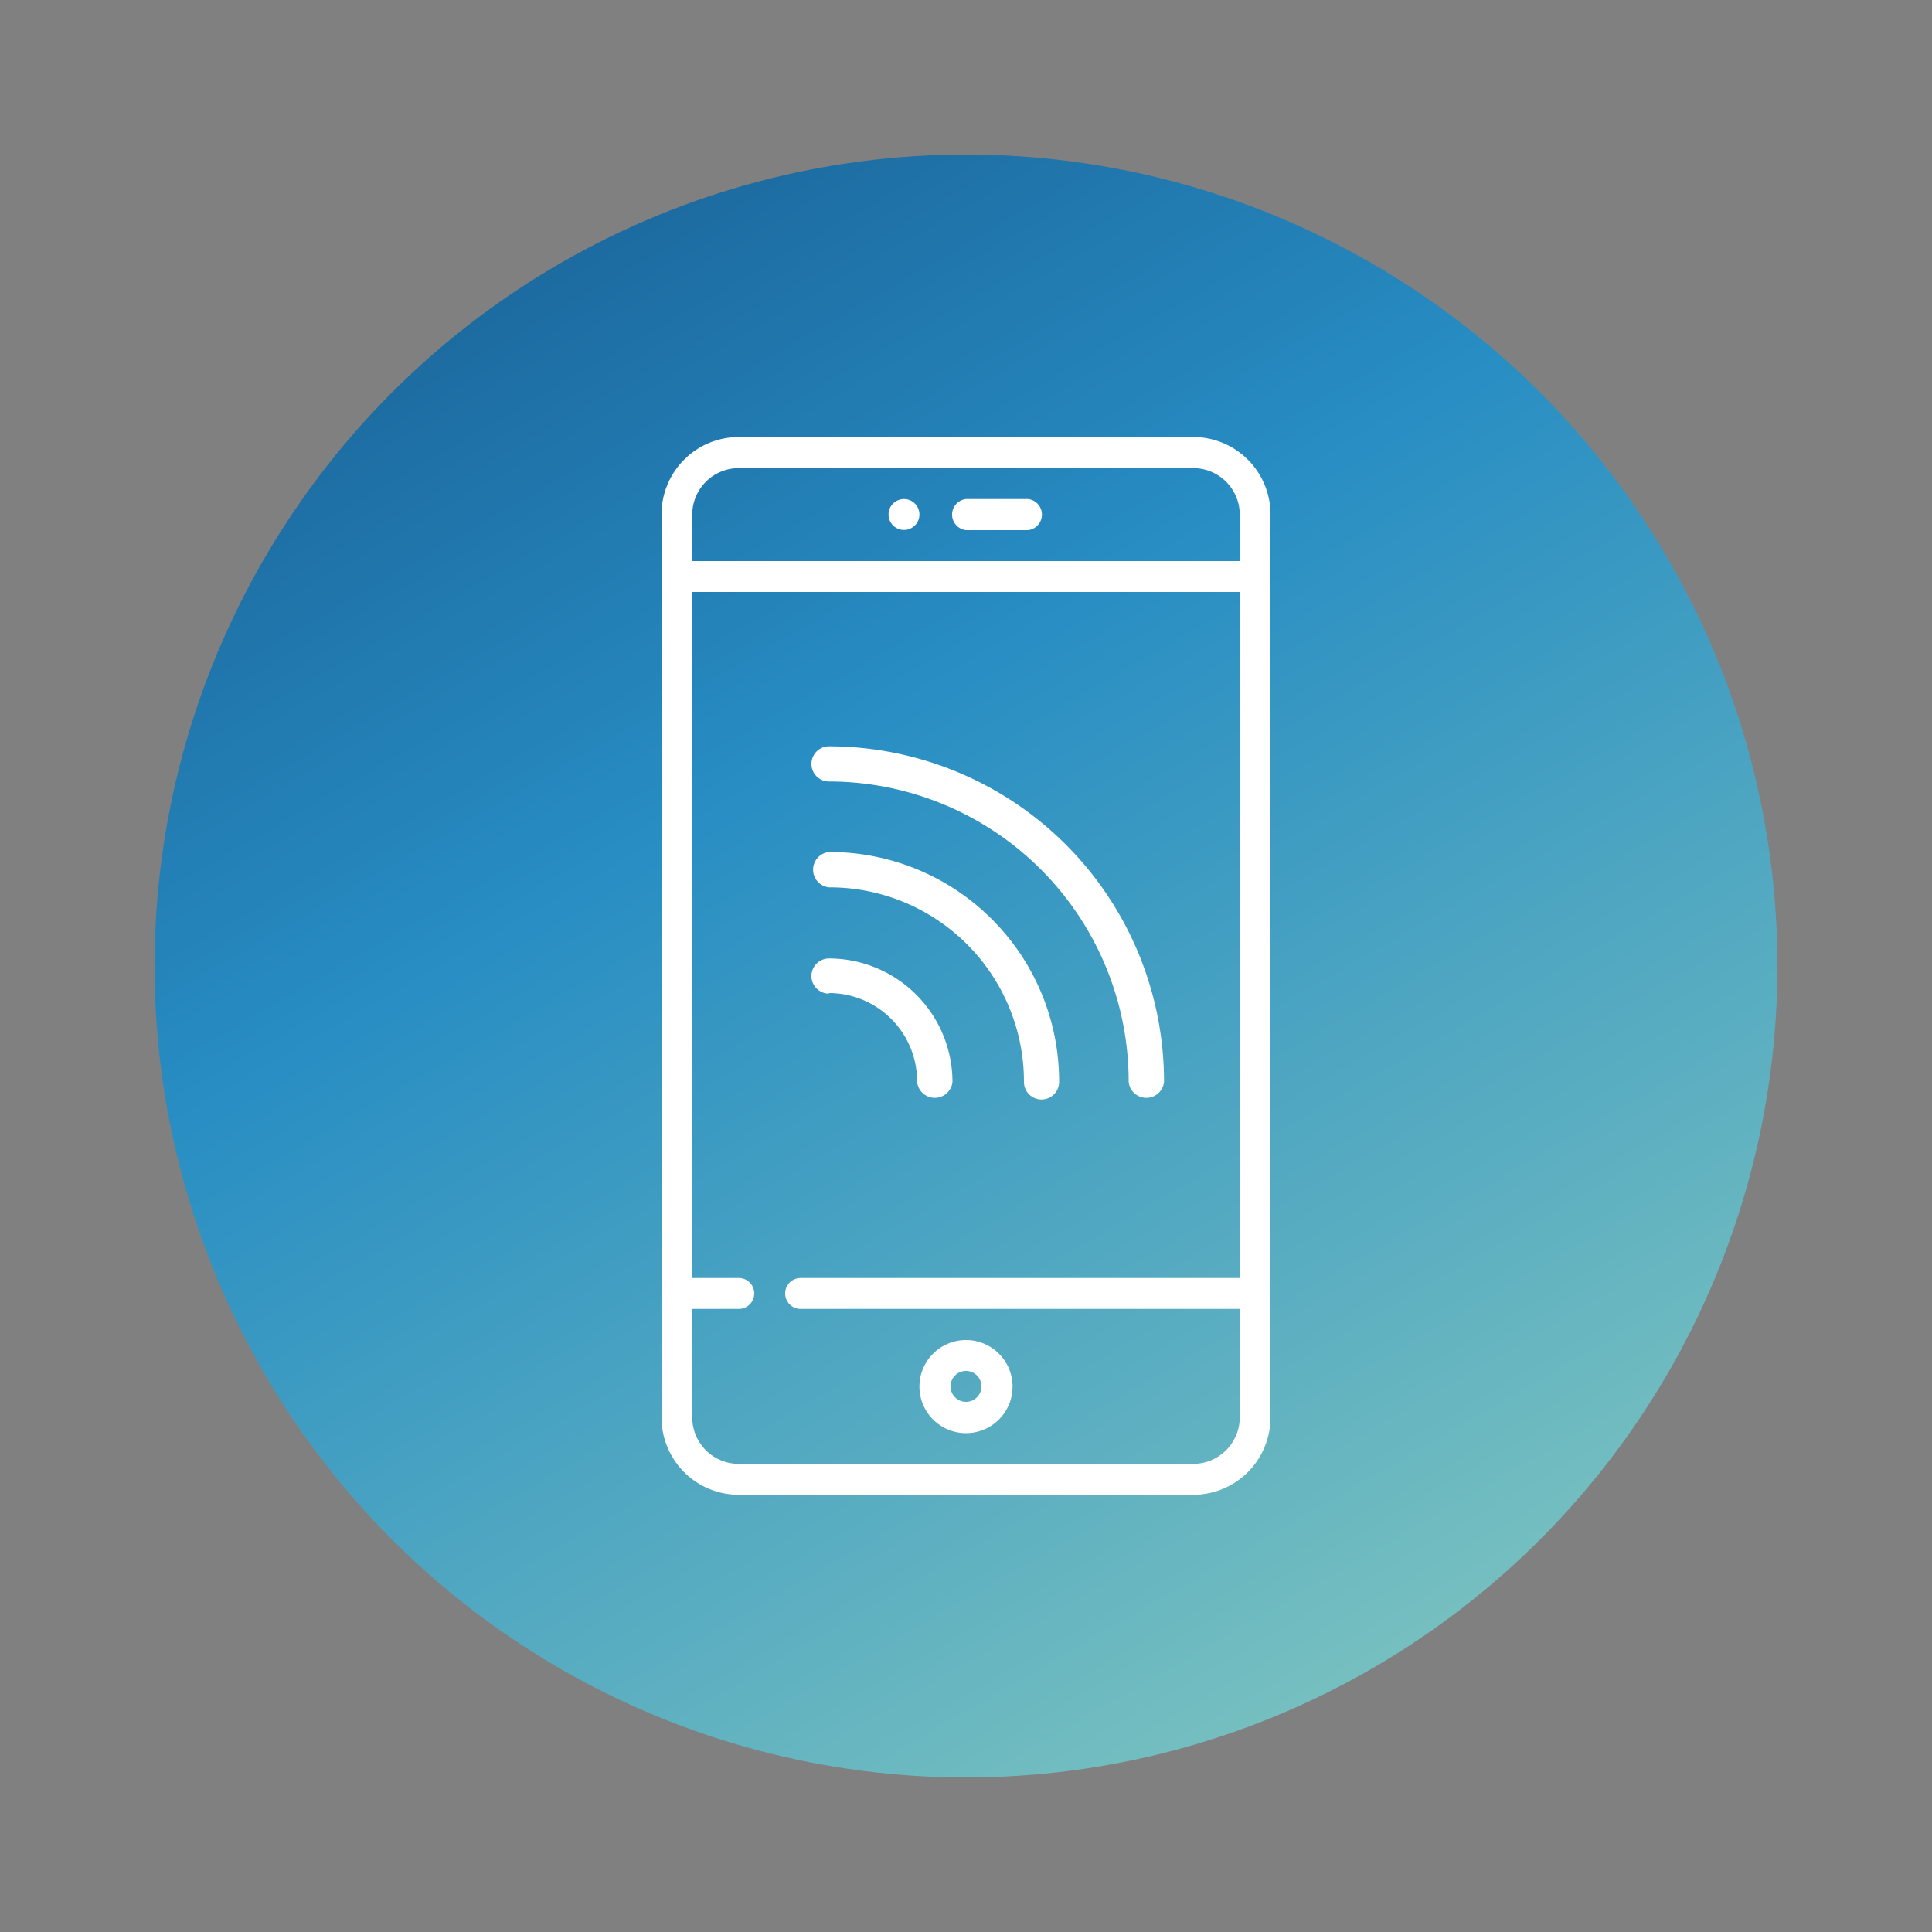 <?xml version="1.0" encoding="UTF-8"?> <svg xmlns="http://www.w3.org/2000/svg" xmlns:xlink="http://www.w3.org/1999/xlink" viewBox="0 0 100 100"><rect x="0" y="0" width="100" height="100" fill="#808080" stroke="none"/><defs><style>.cls-1{fill:url(#linear-gradient);}.cls-2{fill:#fff;}</style><linearGradient id="linear-gradient" x1="-9.18" y1="-52.51" x2="87.26" y2="114.53" gradientUnits="userSpaceOnUse"><stop offset="0" stop-color="#052355"></stop><stop offset="0.09" stop-color="#092e61"></stop><stop offset="0.26" stop-color="#124c80"></stop><stop offset="0.47" stop-color="#227cb2"></stop><stop offset="0.54" stop-color="#278dc3"></stop><stop offset="0.9" stop-color="#88cbbf"></stop></linearGradient></defs><g id="Layer_1" data-name="Layer 1"><circle class="cls-1" cx="50" cy="50" r="42"></circle><path class="cls-2" d="M61.76,22.62H38.24a4,4,0,0,0-4,4V73.37a4,4,0,0,0,4,4H61.76a4,4,0,0,0,4-4V26.63A4,4,0,0,0,61.76,22.62Zm2.41,43.53H41.44a.8.8,0,1,0,0,1.6H64.17v5.62a2.41,2.41,0,0,1-2.41,2.4H38.24a2.41,2.41,0,0,1-2.41-2.4V67.75h2.41a.8.8,0,1,0,0-1.6H35.83V30.64H64.17Zm0-37.11H35.83V26.63a2.41,2.41,0,0,1,2.41-2.4H61.76a2.41,2.41,0,0,1,2.41,2.4Z"></path><path class="cls-2" d="M53.21,25.83H50a.81.81,0,0,0,0,1.61h3.21a.81.81,0,0,0,0-1.61Z"></path><path class="cls-2" d="M50,69.36a2.41,2.41,0,1,0,2.41,2.4A2.41,2.41,0,0,0,50,69.36Zm0,3.2a.8.8,0,1,1,.8-.8A.8.8,0,0,1,50,72.56Z"></path><circle class="cls-2" cx="46.79" cy="26.63" r="0.8"></circle><path class="cls-2" d="M42.91,40.45A15.53,15.53,0,0,1,58.42,56a.92.92,0,0,0,1.83,0A17.36,17.36,0,0,0,42.91,38.63a.91.91,0,0,0,0,1.82Z"></path><path class="cls-2" d="M42.91,45.93A10.06,10.06,0,0,1,53,56a.91.91,0,1,0,1.82,0A11.88,11.88,0,0,0,42.91,44.1a.92.92,0,0,0,0,1.83Z"></path><path class="cls-2" d="M42.91,51.4A4.57,4.57,0,0,1,47.47,56a.92.92,0,0,0,1.83,0,6.4,6.4,0,0,0-6.39-6.39.91.91,0,1,0,0,1.82Z"></path></g></svg> 